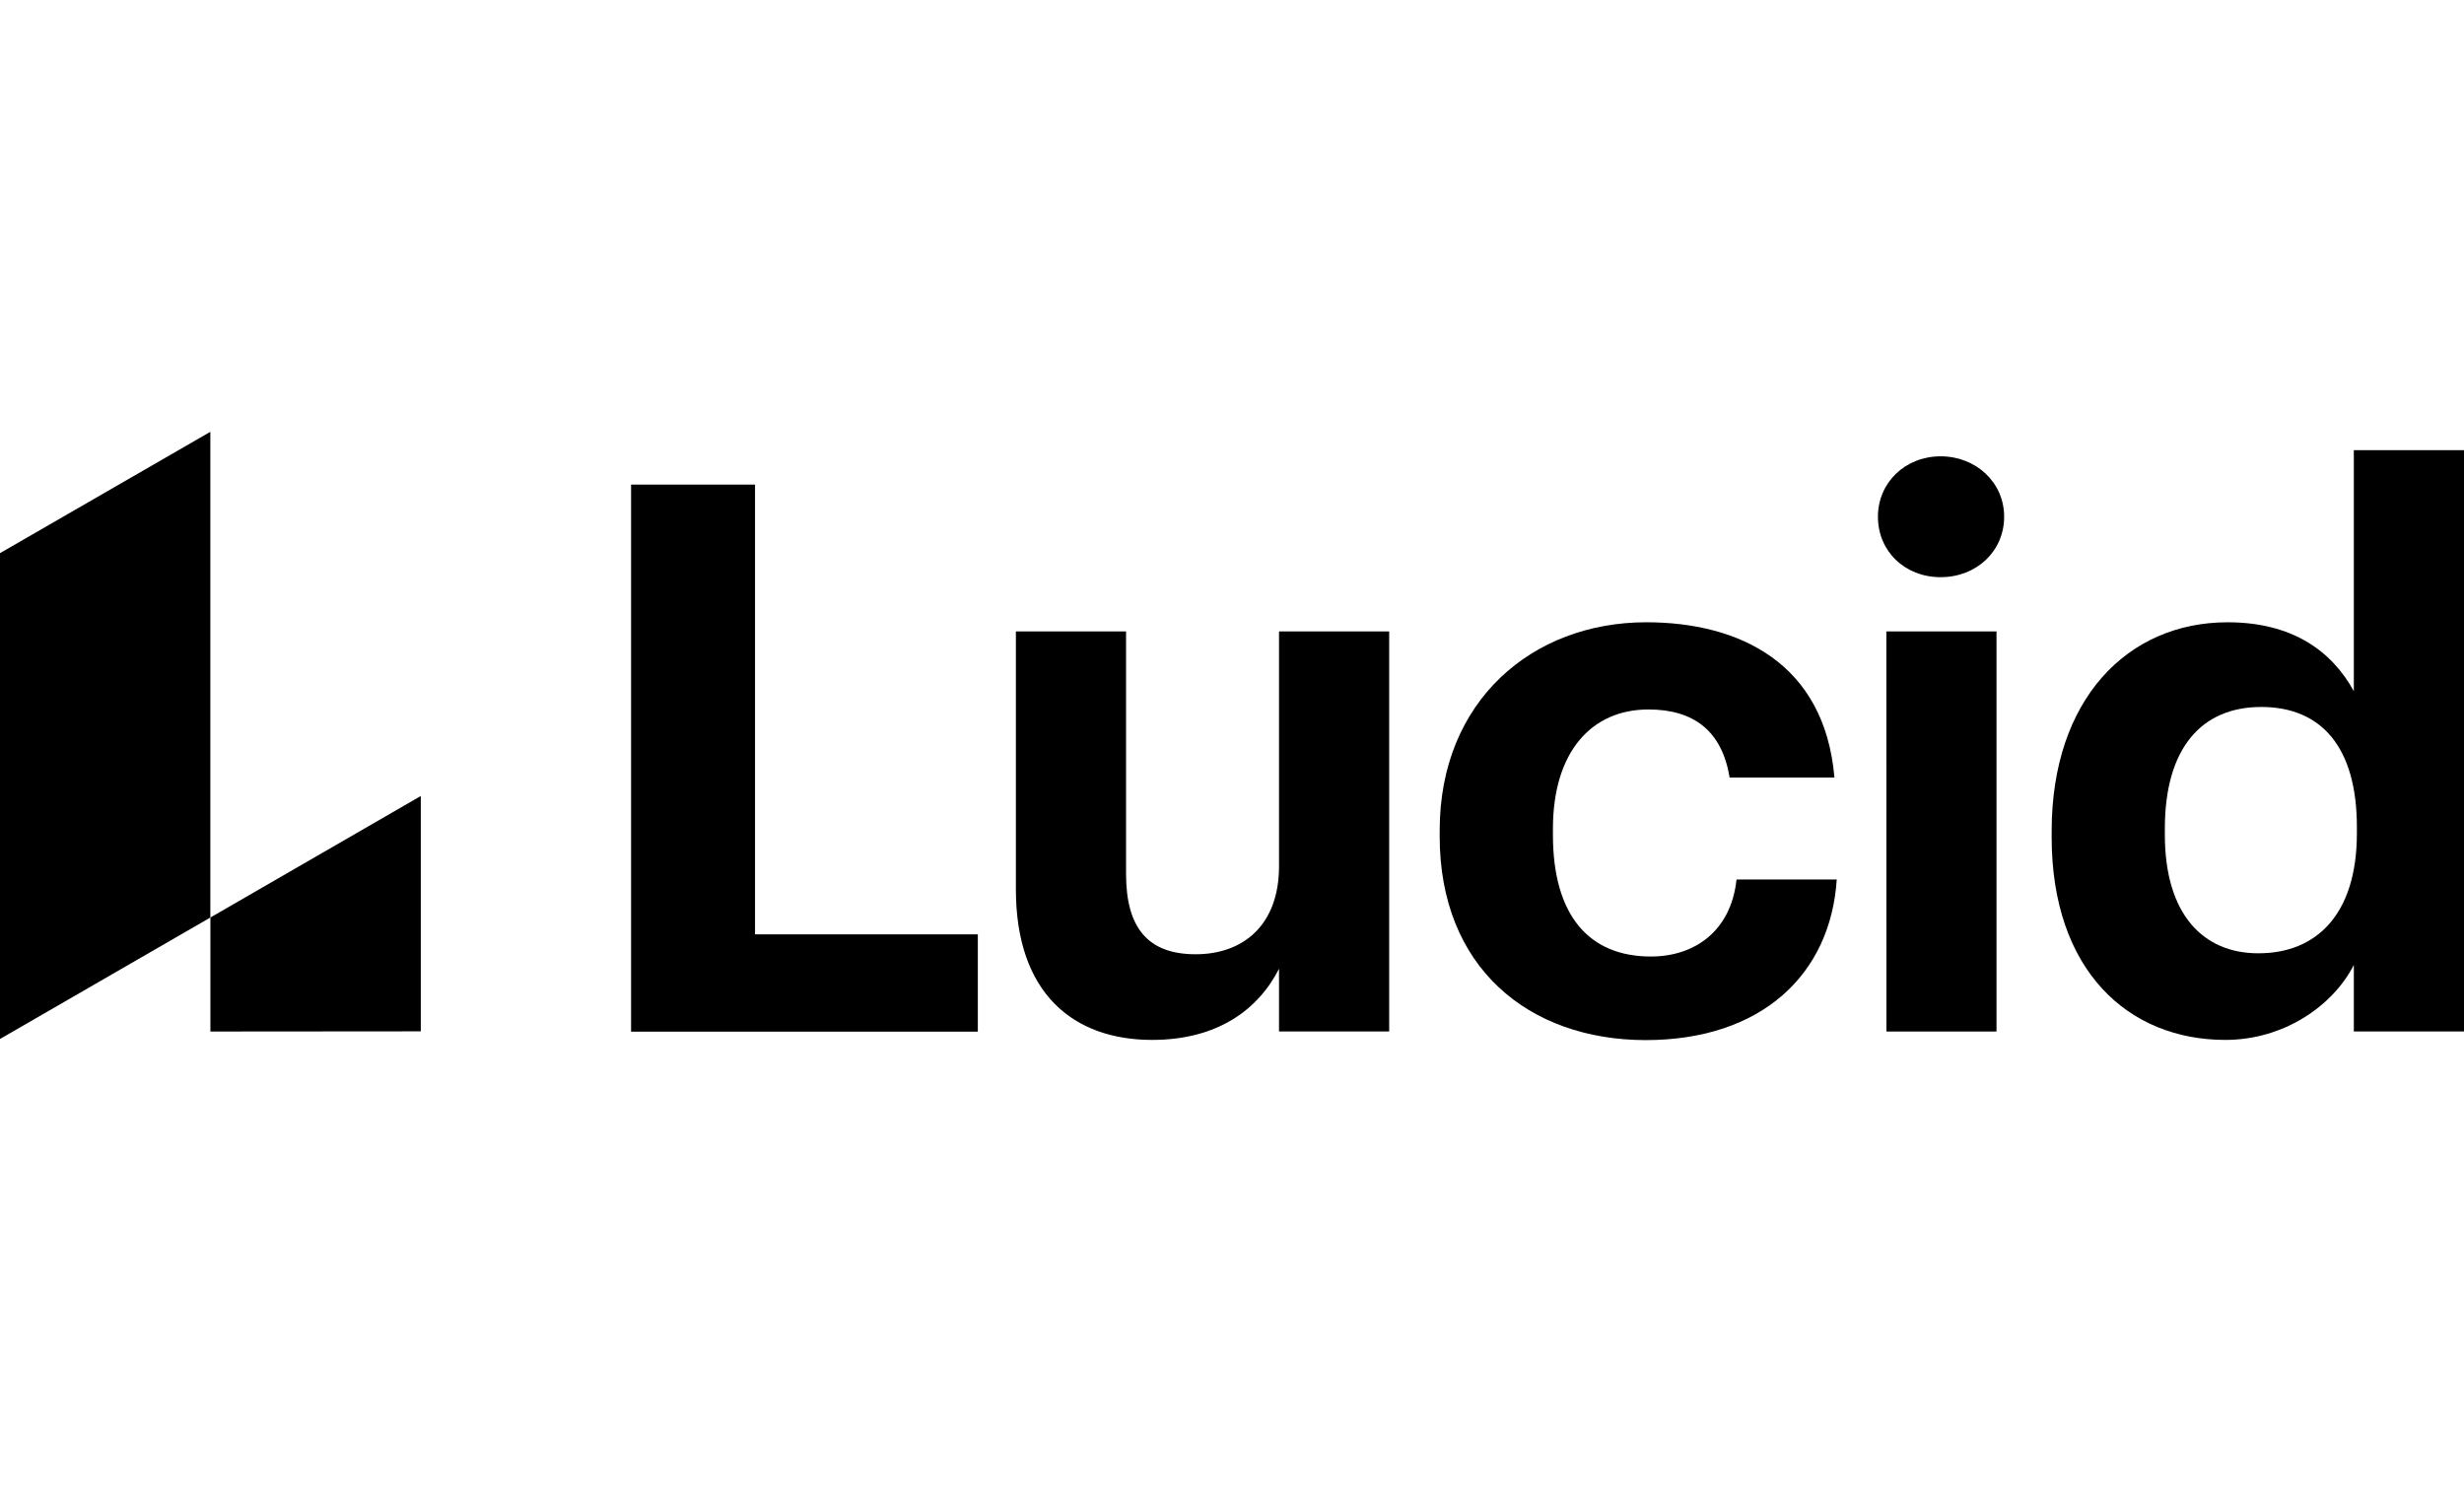 <svg width="142" height="86" viewBox="0 0 142 86" fill="none" xmlns="http://www.w3.org/2000/svg">
<path d="M36.369 27.931H43.512V53.854H56.352V59.462H36.369V27.931Z" fill="black"/>
<path d="M58.545 51.253V36.395H64.894V50.37C64.894 53.501 66.172 55.001 68.906 55.001C71.64 55.001 73.71 53.326 73.71 49.931V36.395H80.059V59.452H73.71V55.838C72.521 58.174 70.184 59.938 66.392 59.938C61.896 59.938 58.545 57.293 58.545 51.253Z" fill="black"/>
<path d="M82.969 48.21V47.857C82.969 40.406 88.303 35.866 94.874 35.866C100.208 35.866 105.155 38.202 105.718 44.815H99.678C99.238 42.125 97.605 40.892 95.004 40.892C91.698 40.892 89.495 43.359 89.495 47.768V48.121C89.495 52.75 91.565 55.131 95.138 55.131C97.694 55.131 99.766 53.633 100.075 50.691H105.851C105.498 56.157 101.531 59.949 94.829 59.949C88.083 59.938 82.969 55.748 82.969 48.21Z" fill="black"/>
<path d="M108.711 36.395H115.059V59.453H108.715L108.711 36.395ZM108.225 29.783C108.225 27.799 109.811 26.301 111.839 26.301C113.868 26.301 115.499 27.799 115.499 29.783C115.499 31.766 113.912 33.267 111.839 33.267C109.767 33.267 108.225 31.766 108.225 29.783Z" fill="black"/>
<path d="M135.827 48.022V47.671C135.827 43.084 133.798 40.748 130.315 40.748C126.831 40.748 124.76 43.173 124.76 47.758V48.11C124.76 52.695 126.966 54.945 130.135 54.945C133.49 54.957 135.827 52.706 135.827 48.033V48.022ZM118.237 48.255V47.902C118.237 40.32 122.601 35.867 128.375 35.867C132.079 35.867 134.371 37.502 135.651 39.839V25.948H142V59.452H135.651V55.618C134.46 57.955 131.639 59.938 128.244 59.938C122.643 59.938 118.237 55.926 118.237 48.255Z" fill="black"/>
<path d="M12.122 24.889V52.884L0 59.884V31.882L12.122 24.889Z" fill="black"/>
<path d="M24.25 45.88V59.444L12.125 59.454V52.883L24.25 45.88Z" fill="black"/>
</svg>
